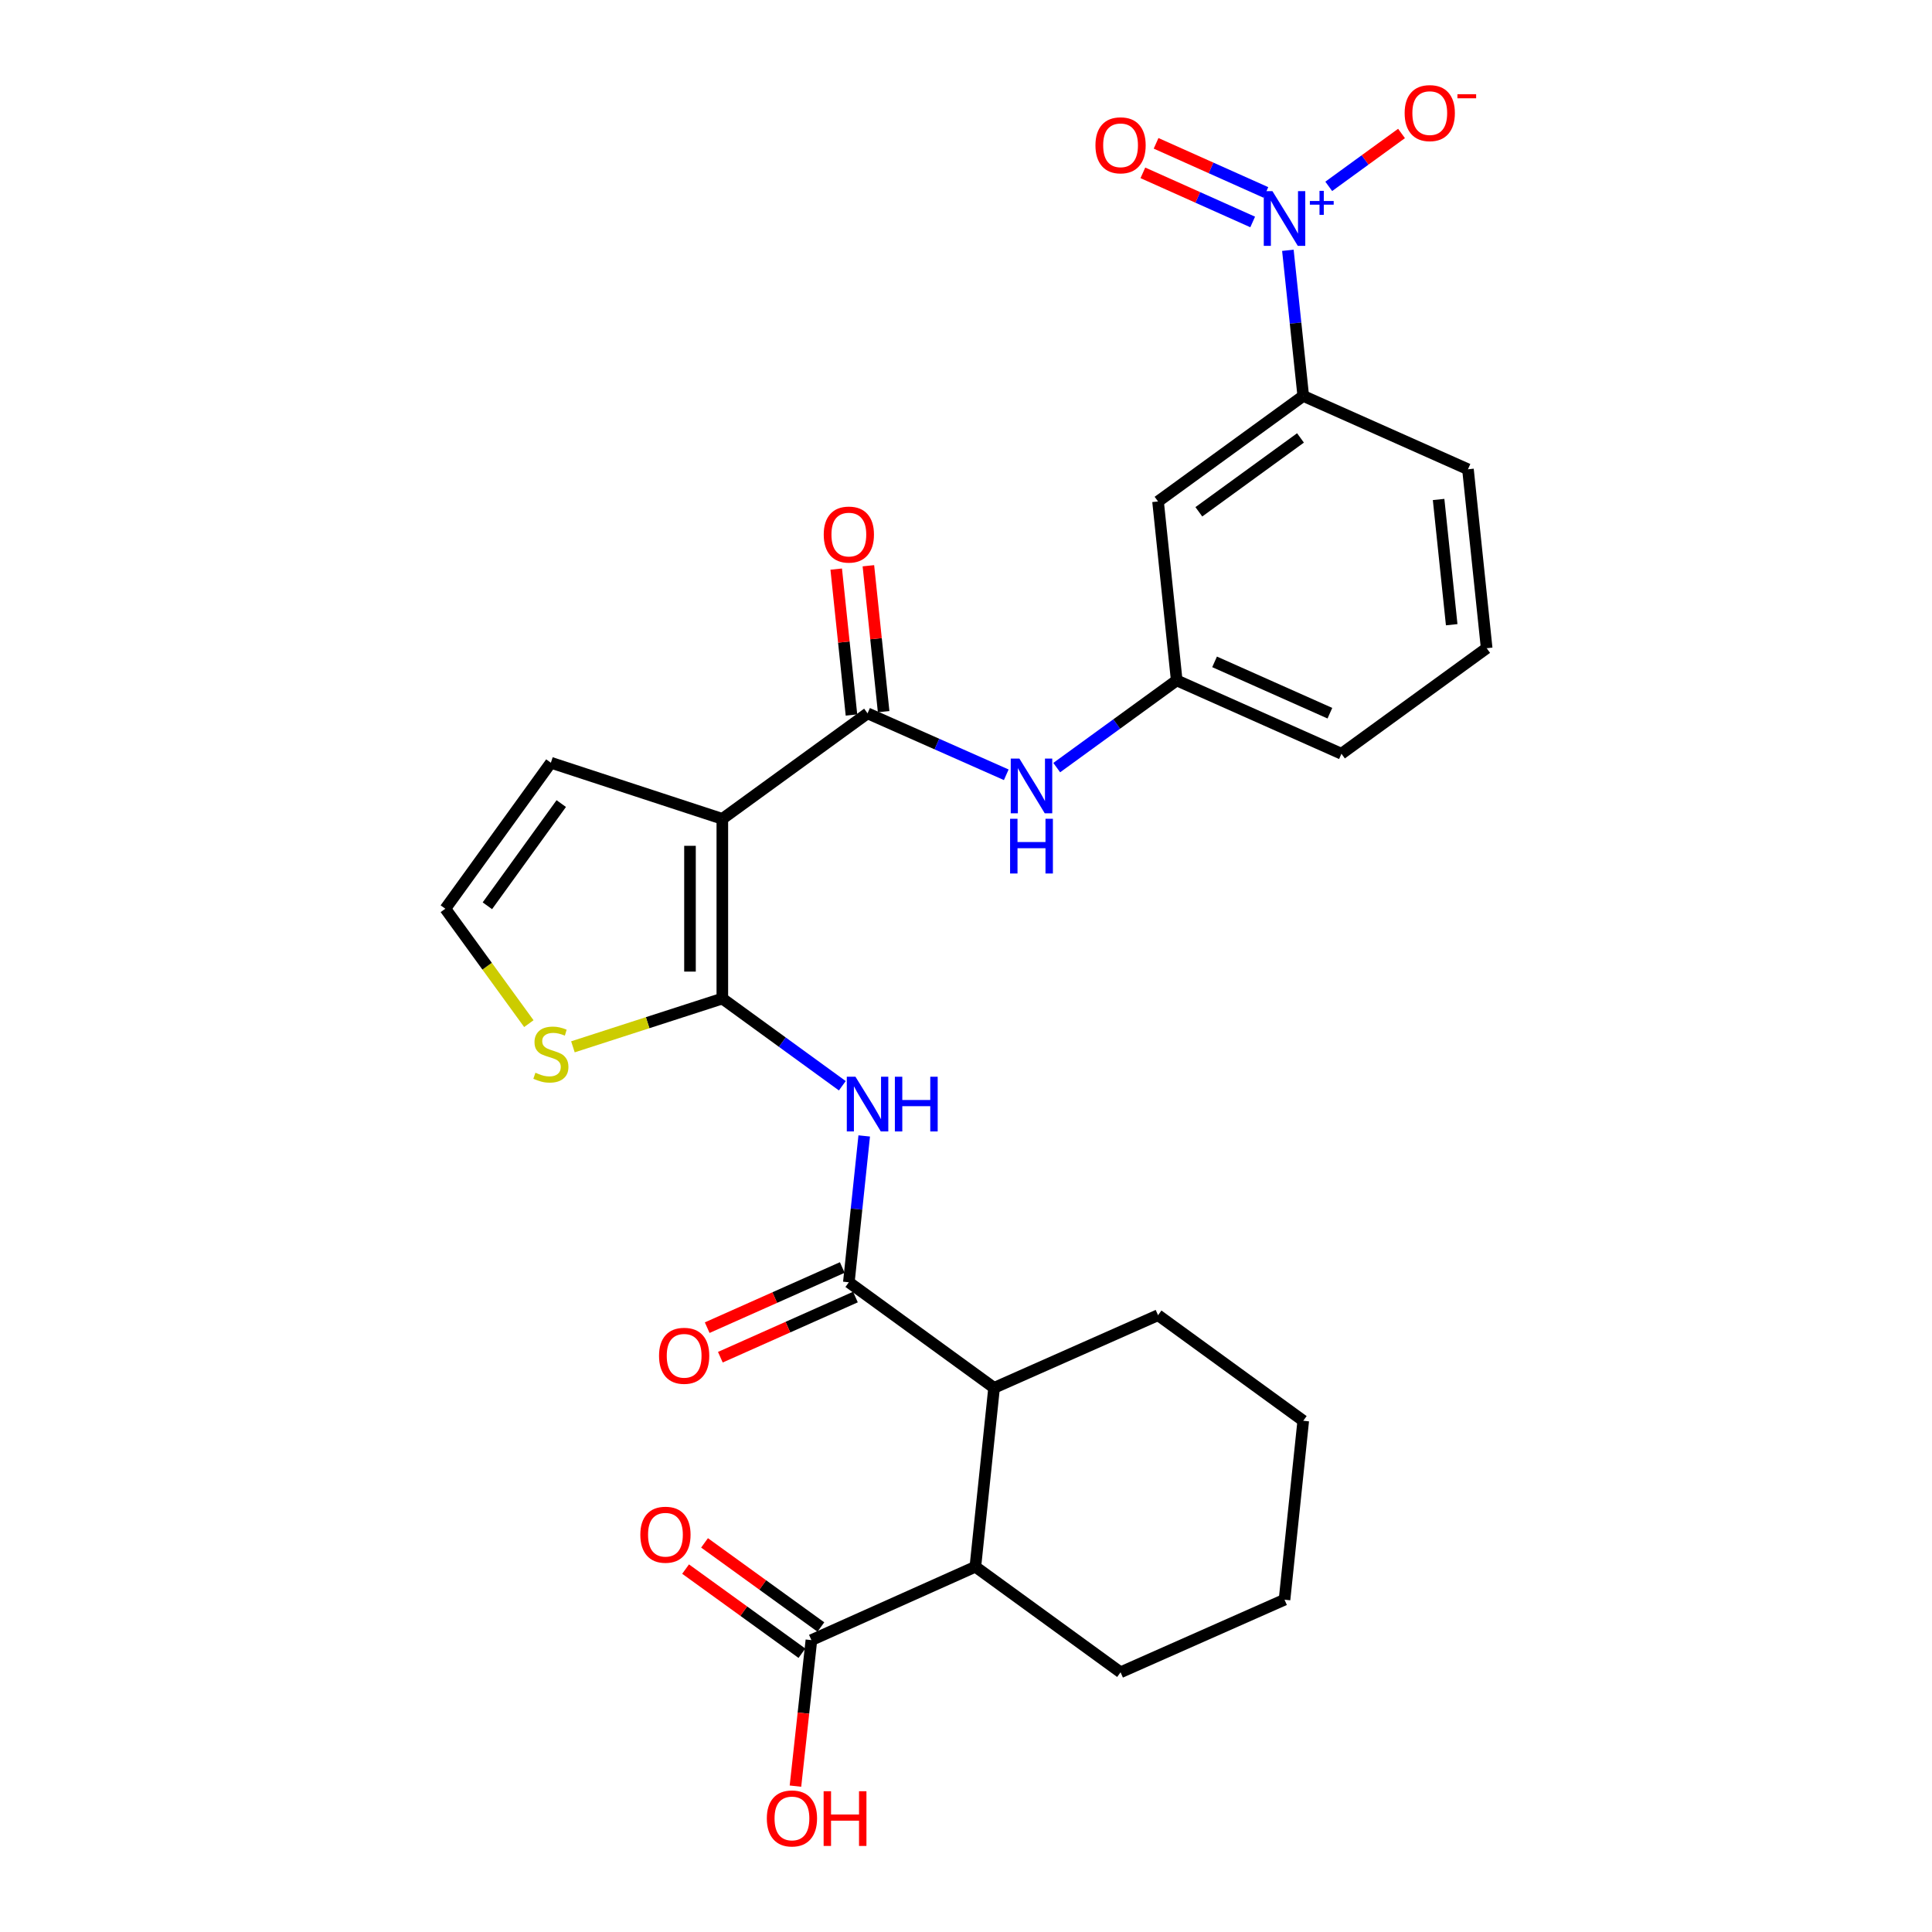 <?xml version='1.0' encoding='iso-8859-1'?>
<svg version='1.1' baseProfile='full'
              xmlns='http://www.w3.org/2000/svg'
                      xmlns:rdkit='http://www.rdkit.org/xml'
                      xmlns:xlink='http://www.w3.org/1999/xlink'
                  xml:space='preserve'
width='1000px' height='1000px' viewBox='0 0 1000 1000'>
<!-- END OF HEADER -->
<rect style='opacity:1.0;fill:#FFFFFF;stroke:none' width='1000' height='1000' x='0' y='0'> </rect>
<path class='bond-0' d='M 373.878,516.848 L 373.878,423.844' style='fill:none;fill-rule:evenodd;stroke:#000000;stroke-width:6px;stroke-linecap:butt;stroke-linejoin:miter;stroke-opacity:1' />
<path class='bond-0' d='M 357.138,502.897 L 357.138,437.795' style='fill:none;fill-rule:evenodd;stroke:#000000;stroke-width:6px;stroke-linecap:butt;stroke-linejoin:miter;stroke-opacity:1' />
<path class='bond-3' d='M 373.878,516.848 L 404.929,539.416' style='fill:none;fill-rule:evenodd;stroke:#000000;stroke-width:6px;stroke-linecap:butt;stroke-linejoin:miter;stroke-opacity:1' />
<path class='bond-3' d='M 404.929,539.416 L 435.98,561.984' style='fill:none;fill-rule:evenodd;stroke:#0000FF;stroke-width:6px;stroke-linecap:butt;stroke-linejoin:miter;stroke-opacity:1' />
<path class='bond-6' d='M 373.878,516.848 L 335.212,529.341' style='fill:none;fill-rule:evenodd;stroke:#000000;stroke-width:6px;stroke-linecap:butt;stroke-linejoin:miter;stroke-opacity:1' />
<path class='bond-6' d='M 335.212,529.341 L 296.546,541.834' style='fill:none;fill-rule:evenodd;stroke:#CCCC00;stroke-width:6px;stroke-linecap:butt;stroke-linejoin:miter;stroke-opacity:1' />
<path class='bond-2' d='M 373.878,423.844 L 449.043,369.223' style='fill:none;fill-rule:evenodd;stroke:#000000;stroke-width:6px;stroke-linecap:butt;stroke-linejoin:miter;stroke-opacity:1' />
<path class='bond-11' d='M 373.878,423.844 L 285.134,394.79' style='fill:none;fill-rule:evenodd;stroke:#000000;stroke-width:6px;stroke-linecap:butt;stroke-linejoin:miter;stroke-opacity:1' />
<path class='bond-1' d='M 666.605,129.561 L 670.581,167.247' style='fill:none;fill-rule:evenodd;stroke:#0000FF;stroke-width:6px;stroke-linecap:butt;stroke-linejoin:miter;stroke-opacity:1' />
<path class='bond-1' d='M 670.581,167.247 L 674.558,204.933' style='fill:none;fill-rule:evenodd;stroke:#000000;stroke-width:6px;stroke-linecap:butt;stroke-linejoin:miter;stroke-opacity:1' />
<path class='bond-13' d='M 687.754,96.46 L 706.59,82.772' style='fill:none;fill-rule:evenodd;stroke:#0000FF;stroke-width:6px;stroke-linecap:butt;stroke-linejoin:miter;stroke-opacity:1' />
<path class='bond-13' d='M 706.59,82.772 L 725.426,69.084' style='fill:none;fill-rule:evenodd;stroke:#FF0000;stroke-width:6px;stroke-linecap:butt;stroke-linejoin:miter;stroke-opacity:1' />
<path class='bond-15' d='M 655.221,99.607 L 626.803,86.895' style='fill:none;fill-rule:evenodd;stroke:#0000FF;stroke-width:6px;stroke-linecap:butt;stroke-linejoin:miter;stroke-opacity:1' />
<path class='bond-15' d='M 626.803,86.895 L 598.386,74.183' style='fill:none;fill-rule:evenodd;stroke:#FF0000;stroke-width:6px;stroke-linecap:butt;stroke-linejoin:miter;stroke-opacity:1' />
<path class='bond-15' d='M 648.385,114.889 L 619.967,102.176' style='fill:none;fill-rule:evenodd;stroke:#0000FF;stroke-width:6px;stroke-linecap:butt;stroke-linejoin:miter;stroke-opacity:1' />
<path class='bond-15' d='M 619.967,102.176 L 591.55,89.464' style='fill:none;fill-rule:evenodd;stroke:#FF0000;stroke-width:6px;stroke-linecap:butt;stroke-linejoin:miter;stroke-opacity:1' />
<path class='bond-8' d='M 449.043,369.223 L 484.942,385.123' style='fill:none;fill-rule:evenodd;stroke:#000000;stroke-width:6px;stroke-linecap:butt;stroke-linejoin:miter;stroke-opacity:1' />
<path class='bond-8' d='M 484.942,385.123 L 520.84,401.022' style='fill:none;fill-rule:evenodd;stroke:#0000FF;stroke-width:6px;stroke-linecap:butt;stroke-linejoin:miter;stroke-opacity:1' />
<path class='bond-17' d='M 457.368,368.353 L 453.421,330.591' style='fill:none;fill-rule:evenodd;stroke:#000000;stroke-width:6px;stroke-linecap:butt;stroke-linejoin:miter;stroke-opacity:1' />
<path class='bond-17' d='M 453.421,330.591 L 449.473,292.828' style='fill:none;fill-rule:evenodd;stroke:#FF0000;stroke-width:6px;stroke-linecap:butt;stroke-linejoin:miter;stroke-opacity:1' />
<path class='bond-17' d='M 440.719,370.094 L 436.771,332.331' style='fill:none;fill-rule:evenodd;stroke:#000000;stroke-width:6px;stroke-linecap:butt;stroke-linejoin:miter;stroke-opacity:1' />
<path class='bond-17' d='M 436.771,332.331 L 432.823,294.569' style='fill:none;fill-rule:evenodd;stroke:#FF0000;stroke-width:6px;stroke-linecap:butt;stroke-linejoin:miter;stroke-opacity:1' />
<path class='bond-4' d='M 447.314,587.956 L 443.338,625.828' style='fill:none;fill-rule:evenodd;stroke:#0000FF;stroke-width:6px;stroke-linecap:butt;stroke-linejoin:miter;stroke-opacity:1' />
<path class='bond-4' d='M 443.338,625.828 L 439.362,663.7' style='fill:none;fill-rule:evenodd;stroke:#000000;stroke-width:6px;stroke-linecap:butt;stroke-linejoin:miter;stroke-opacity:1' />
<path class='bond-5' d='M 439.362,663.7 L 514.536,718.349' style='fill:none;fill-rule:evenodd;stroke:#000000;stroke-width:6px;stroke-linecap:butt;stroke-linejoin:miter;stroke-opacity:1' />
<path class='bond-18' d='M 435.956,656.054 L 400.999,671.626' style='fill:none;fill-rule:evenodd;stroke:#000000;stroke-width:6px;stroke-linecap:butt;stroke-linejoin:miter;stroke-opacity:1' />
<path class='bond-18' d='M 400.999,671.626 L 366.042,687.197' style='fill:none;fill-rule:evenodd;stroke:#FF0000;stroke-width:6px;stroke-linecap:butt;stroke-linejoin:miter;stroke-opacity:1' />
<path class='bond-18' d='M 442.768,671.346 L 407.811,686.918' style='fill:none;fill-rule:evenodd;stroke:#000000;stroke-width:6px;stroke-linecap:butt;stroke-linejoin:miter;stroke-opacity:1' />
<path class='bond-18' d='M 407.811,686.918 L 372.854,702.489' style='fill:none;fill-rule:evenodd;stroke:#FF0000;stroke-width:6px;stroke-linecap:butt;stroke-linejoin:miter;stroke-opacity:1' />
<path class='bond-7' d='M 514.536,718.349 L 504.845,810.943' style='fill:none;fill-rule:evenodd;stroke:#000000;stroke-width:6px;stroke-linecap:butt;stroke-linejoin:miter;stroke-opacity:1' />
<path class='bond-22' d='M 514.536,718.349 L 599.402,680.747' style='fill:none;fill-rule:evenodd;stroke:#000000;stroke-width:6px;stroke-linecap:butt;stroke-linejoin:miter;stroke-opacity:1' />
<path class='bond-14' d='M 273.731,529.831 L 252.118,500.093' style='fill:none;fill-rule:evenodd;stroke:#CCCC00;stroke-width:6px;stroke-linecap:butt;stroke-linejoin:miter;stroke-opacity:1' />
<path class='bond-14' d='M 252.118,500.093 L 230.504,470.355' style='fill:none;fill-rule:evenodd;stroke:#000000;stroke-width:6px;stroke-linecap:butt;stroke-linejoin:miter;stroke-opacity:1' />
<path class='bond-10' d='M 504.845,810.943 L 419.98,848.925' style='fill:none;fill-rule:evenodd;stroke:#000000;stroke-width:6px;stroke-linecap:butt;stroke-linejoin:miter;stroke-opacity:1' />
<path class='bond-23' d='M 504.845,810.943 L 580.001,865.573' style='fill:none;fill-rule:evenodd;stroke:#000000;stroke-width:6px;stroke-linecap:butt;stroke-linejoin:miter;stroke-opacity:1' />
<path class='bond-16' d='M 546.963,397.312 L 578.014,374.744' style='fill:none;fill-rule:evenodd;stroke:#0000FF;stroke-width:6px;stroke-linecap:butt;stroke-linejoin:miter;stroke-opacity:1' />
<path class='bond-16' d='M 578.014,374.744 L 609.065,352.176' style='fill:none;fill-rule:evenodd;stroke:#000000;stroke-width:6px;stroke-linecap:butt;stroke-linejoin:miter;stroke-opacity:1' />
<path class='bond-9' d='M 674.558,204.933 L 599.402,259.563' style='fill:none;fill-rule:evenodd;stroke:#000000;stroke-width:6px;stroke-linecap:butt;stroke-linejoin:miter;stroke-opacity:1' />
<path class='bond-9' d='M 673.128,226.669 L 620.518,264.91' style='fill:none;fill-rule:evenodd;stroke:#000000;stroke-width:6px;stroke-linecap:butt;stroke-linejoin:miter;stroke-opacity:1' />
<path class='bond-21' d='M 674.558,204.933 L 759.814,242.897' style='fill:none;fill-rule:evenodd;stroke:#000000;stroke-width:6px;stroke-linecap:butt;stroke-linejoin:miter;stroke-opacity:1' />
<path class='bond-19' d='M 424.885,842.143 L 394.777,820.367' style='fill:none;fill-rule:evenodd;stroke:#000000;stroke-width:6px;stroke-linecap:butt;stroke-linejoin:miter;stroke-opacity:1' />
<path class='bond-19' d='M 394.777,820.367 L 364.669,798.592' style='fill:none;fill-rule:evenodd;stroke:#FF0000;stroke-width:6px;stroke-linecap:butt;stroke-linejoin:miter;stroke-opacity:1' />
<path class='bond-19' d='M 415.075,855.708 L 384.967,833.932' style='fill:none;fill-rule:evenodd;stroke:#000000;stroke-width:6px;stroke-linecap:butt;stroke-linejoin:miter;stroke-opacity:1' />
<path class='bond-19' d='M 384.967,833.932 L 354.859,812.156' style='fill:none;fill-rule:evenodd;stroke:#FF0000;stroke-width:6px;stroke-linecap:butt;stroke-linejoin:miter;stroke-opacity:1' />
<path class='bond-20' d='M 419.98,848.925 L 415.853,886.712' style='fill:none;fill-rule:evenodd;stroke:#000000;stroke-width:6px;stroke-linecap:butt;stroke-linejoin:miter;stroke-opacity:1' />
<path class='bond-20' d='M 415.853,886.712 L 411.725,924.499' style='fill:none;fill-rule:evenodd;stroke:#FF0000;stroke-width:6px;stroke-linecap:butt;stroke-linejoin:miter;stroke-opacity:1' />
<path class='bond-28' d='M 285.134,394.79 L 230.504,470.355' style='fill:none;fill-rule:evenodd;stroke:#000000;stroke-width:6px;stroke-linecap:butt;stroke-linejoin:miter;stroke-opacity:1' />
<path class='bond-28' d='M 290.506,415.933 L 252.265,468.829' style='fill:none;fill-rule:evenodd;stroke:#000000;stroke-width:6px;stroke-linecap:butt;stroke-linejoin:miter;stroke-opacity:1' />
<path class='bond-12' d='M 599.402,259.563 L 609.065,352.176' style='fill:none;fill-rule:evenodd;stroke:#000000;stroke-width:6px;stroke-linecap:butt;stroke-linejoin:miter;stroke-opacity:1' />
<path class='bond-25' d='M 609.065,352.176 L 694.331,390.14' style='fill:none;fill-rule:evenodd;stroke:#000000;stroke-width:6px;stroke-linecap:butt;stroke-linejoin:miter;stroke-opacity:1' />
<path class='bond-25' d='M 628.664,342.577 L 688.35,369.152' style='fill:none;fill-rule:evenodd;stroke:#000000;stroke-width:6px;stroke-linecap:butt;stroke-linejoin:miter;stroke-opacity:1' />
<path class='bond-30' d='M 759.814,242.897 L 769.496,335.5' style='fill:none;fill-rule:evenodd;stroke:#000000;stroke-width:6px;stroke-linecap:butt;stroke-linejoin:miter;stroke-opacity:1' />
<path class='bond-30' d='M 744.617,258.528 L 751.394,323.351' style='fill:none;fill-rule:evenodd;stroke:#000000;stroke-width:6px;stroke-linecap:butt;stroke-linejoin:miter;stroke-opacity:1' />
<path class='bond-27' d='M 599.402,680.747 L 674.558,735.387' style='fill:none;fill-rule:evenodd;stroke:#000000;stroke-width:6px;stroke-linecap:butt;stroke-linejoin:miter;stroke-opacity:1' />
<path class='bond-29' d='M 580.001,865.573 L 664.867,828' style='fill:none;fill-rule:evenodd;stroke:#000000;stroke-width:6px;stroke-linecap:butt;stroke-linejoin:miter;stroke-opacity:1' />
<path class='bond-24' d='M 769.496,335.5 L 694.331,390.14' style='fill:none;fill-rule:evenodd;stroke:#000000;stroke-width:6px;stroke-linecap:butt;stroke-linejoin:miter;stroke-opacity:1' />
<path class='bond-26' d='M 664.867,828 L 674.558,735.387' style='fill:none;fill-rule:evenodd;stroke:#000000;stroke-width:6px;stroke-linecap:butt;stroke-linejoin:miter;stroke-opacity:1' />
<path  class='atom-2' d='M 658.607 98.932
L 667.887 113.932
Q 668.807 115.412, 670.287 118.092
Q 671.767 120.772, 671.847 120.932
L 671.847 98.932
L 675.607 98.932
L 675.607 127.252
L 671.727 127.252
L 661.767 110.852
Q 660.607 108.932, 659.367 106.732
Q 658.167 104.532, 657.807 103.852
L 657.807 127.252
L 654.127 127.252
L 654.127 98.932
L 658.607 98.932
' fill='#0000FF'/>
<path  class='atom-2' d='M 677.983 104.037
L 682.973 104.037
L 682.973 98.783
L 685.19 98.783
L 685.19 104.037
L 690.312 104.037
L 690.312 105.938
L 685.19 105.938
L 685.19 111.218
L 682.973 111.218
L 682.973 105.938
L 677.983 105.938
L 677.983 104.037
' fill='#0000FF'/>
<path  class='atom-4' d='M 442.783 557.318
L 452.063 572.318
Q 452.983 573.798, 454.463 576.478
Q 455.943 579.158, 456.023 579.318
L 456.023 557.318
L 459.783 557.318
L 459.783 585.638
L 455.903 585.638
L 445.943 569.238
Q 444.783 567.318, 443.543 565.118
Q 442.343 562.918, 441.983 562.238
L 441.983 585.638
L 438.303 585.638
L 438.303 557.318
L 442.783 557.318
' fill='#0000FF'/>
<path  class='atom-4' d='M 463.183 557.318
L 467.023 557.318
L 467.023 569.358
L 481.503 569.358
L 481.503 557.318
L 485.343 557.318
L 485.343 585.638
L 481.503 585.638
L 481.503 572.558
L 467.023 572.558
L 467.023 585.638
L 463.183 585.638
L 463.183 557.318
' fill='#0000FF'/>
<path  class='atom-7' d='M 277.134 555.241
Q 277.454 555.361, 278.774 555.921
Q 280.094 556.481, 281.534 556.841
Q 283.014 557.161, 284.454 557.161
Q 287.134 557.161, 288.694 555.881
Q 290.254 554.561, 290.254 552.281
Q 290.254 550.721, 289.454 549.761
Q 288.694 548.801, 287.494 548.281
Q 286.294 547.761, 284.294 547.161
Q 281.774 546.401, 280.254 545.681
Q 278.774 544.961, 277.694 543.441
Q 276.654 541.921, 276.654 539.361
Q 276.654 535.801, 279.054 533.601
Q 281.494 531.401, 286.294 531.401
Q 289.574 531.401, 293.294 532.961
L 292.374 536.041
Q 288.974 534.641, 286.414 534.641
Q 283.654 534.641, 282.134 535.801
Q 280.614 536.921, 280.654 538.881
Q 280.654 540.401, 281.414 541.321
Q 282.214 542.241, 283.334 542.761
Q 284.494 543.281, 286.414 543.881
Q 288.974 544.681, 290.494 545.481
Q 292.014 546.281, 293.094 547.921
Q 294.214 549.521, 294.214 552.281
Q 294.214 556.201, 291.574 558.321
Q 288.974 560.401, 284.614 560.401
Q 282.094 560.401, 280.174 559.841
Q 278.294 559.321, 276.054 558.401
L 277.134 555.241
' fill='#CCCC00'/>
<path  class='atom-9' d='M 527.64 392.646
L 536.92 407.646
Q 537.84 409.126, 539.32 411.806
Q 540.8 414.486, 540.88 414.646
L 540.88 392.646
L 544.64 392.646
L 544.64 420.966
L 540.76 420.966
L 530.8 404.566
Q 529.64 402.646, 528.4 400.446
Q 527.2 398.246, 526.84 397.566
L 526.84 420.966
L 523.16 420.966
L 523.16 392.646
L 527.64 392.646
' fill='#0000FF'/>
<path  class='atom-9' d='M 522.82 423.798
L 526.66 423.798
L 526.66 435.838
L 541.14 435.838
L 541.14 423.798
L 544.98 423.798
L 544.98 452.118
L 541.14 452.118
L 541.14 439.038
L 526.66 439.038
L 526.66 452.118
L 522.82 452.118
L 522.82 423.798
' fill='#0000FF'/>
<path  class='atom-14' d='M 727.042 58.542
Q 727.042 51.742, 730.402 47.942
Q 733.762 44.142, 740.042 44.142
Q 746.322 44.142, 749.682 47.942
Q 753.042 51.742, 753.042 58.542
Q 753.042 65.422, 749.642 69.342
Q 746.242 73.222, 740.042 73.222
Q 733.802 73.222, 730.402 69.342
Q 727.042 65.462, 727.042 58.542
M 740.042 70.022
Q 744.362 70.022, 746.682 67.142
Q 749.042 64.222, 749.042 58.542
Q 749.042 52.982, 746.682 50.182
Q 744.362 47.342, 740.042 47.342
Q 735.722 47.342, 733.362 50.142
Q 731.042 52.942, 731.042 58.542
Q 731.042 64.262, 733.362 67.142
Q 735.722 70.022, 740.042 70.022
' fill='#FF0000'/>
<path  class='atom-14' d='M 754.362 48.764
L 764.05 48.764
L 764.05 50.876
L 754.362 50.876
L 754.362 48.764
' fill='#FF0000'/>
<path  class='atom-16' d='M 567.001 75.208
Q 567.001 68.408, 570.361 64.608
Q 573.721 60.808, 580.001 60.808
Q 586.281 60.808, 589.641 64.608
Q 593.001 68.408, 593.001 75.208
Q 593.001 82.088, 589.601 86.008
Q 586.201 89.888, 580.001 89.888
Q 573.761 89.888, 570.361 86.008
Q 567.001 82.128, 567.001 75.208
M 580.001 86.688
Q 584.321 86.688, 586.641 83.808
Q 589.001 80.888, 589.001 75.208
Q 589.001 69.648, 586.641 66.848
Q 584.321 64.008, 580.001 64.008
Q 575.681 64.008, 573.321 66.808
Q 571.001 69.608, 571.001 75.208
Q 571.001 80.928, 573.321 83.808
Q 575.681 86.688, 580.001 86.688
' fill='#FF0000'/>
<path  class='atom-18' d='M 426.362 276.691
Q 426.362 269.891, 429.722 266.091
Q 433.082 262.291, 439.362 262.291
Q 445.642 262.291, 449.002 266.091
Q 452.362 269.891, 452.362 276.691
Q 452.362 283.571, 448.962 287.491
Q 445.562 291.371, 439.362 291.371
Q 433.122 291.371, 429.722 287.491
Q 426.362 283.611, 426.362 276.691
M 439.362 288.171
Q 443.682 288.171, 446.002 285.291
Q 448.362 282.371, 448.362 276.691
Q 448.362 271.131, 446.002 268.331
Q 443.682 265.491, 439.362 265.491
Q 435.042 265.491, 432.682 268.291
Q 430.362 271.091, 430.362 276.691
Q 430.362 282.411, 432.682 285.291
Q 435.042 288.171, 439.362 288.171
' fill='#FF0000'/>
<path  class='atom-19' d='M 341.115 701.753
Q 341.115 694.953, 344.475 691.153
Q 347.835 687.353, 354.115 687.353
Q 360.395 687.353, 363.755 691.153
Q 367.115 694.953, 367.115 701.753
Q 367.115 708.633, 363.715 712.553
Q 360.315 716.433, 354.115 716.433
Q 347.875 716.433, 344.475 712.553
Q 341.115 708.673, 341.115 701.753
M 354.115 713.233
Q 358.435 713.233, 360.755 710.353
Q 363.115 707.433, 363.115 701.753
Q 363.115 696.193, 360.755 693.393
Q 358.435 690.553, 354.115 690.553
Q 349.795 690.553, 347.435 693.353
Q 345.115 696.153, 345.115 701.753
Q 345.115 707.473, 347.435 710.353
Q 349.795 713.233, 354.115 713.233
' fill='#FF0000'/>
<path  class='atom-20' d='M 331.433 794.366
Q 331.433 787.566, 334.793 783.766
Q 338.153 779.966, 344.433 779.966
Q 350.713 779.966, 354.073 783.766
Q 357.433 787.566, 357.433 794.366
Q 357.433 801.246, 354.033 805.166
Q 350.633 809.046, 344.433 809.046
Q 338.193 809.046, 334.793 805.166
Q 331.433 801.286, 331.433 794.366
M 344.433 805.846
Q 348.753 805.846, 351.073 802.966
Q 353.433 800.046, 353.433 794.366
Q 353.433 788.806, 351.073 786.006
Q 348.753 783.166, 344.433 783.166
Q 340.113 783.166, 337.753 785.966
Q 335.433 788.766, 335.433 794.366
Q 335.433 800.086, 337.753 802.966
Q 340.113 805.846, 344.433 805.846
' fill='#FF0000'/>
<path  class='atom-21' d='M 396.908 941.218
Q 396.908 934.418, 400.268 930.618
Q 403.628 926.818, 409.908 926.818
Q 416.188 926.818, 419.548 930.618
Q 422.908 934.418, 422.908 941.218
Q 422.908 948.098, 419.508 952.018
Q 416.108 955.898, 409.908 955.898
Q 403.668 955.898, 400.268 952.018
Q 396.908 948.138, 396.908 941.218
M 409.908 952.698
Q 414.228 952.698, 416.548 949.818
Q 418.908 946.898, 418.908 941.218
Q 418.908 935.658, 416.548 932.858
Q 414.228 930.018, 409.908 930.018
Q 405.588 930.018, 403.228 932.818
Q 400.908 935.618, 400.908 941.218
Q 400.908 946.938, 403.228 949.818
Q 405.588 952.698, 409.908 952.698
' fill='#FF0000'/>
<path  class='atom-21' d='M 426.308 927.138
L 430.148 927.138
L 430.148 939.178
L 444.628 939.178
L 444.628 927.138
L 448.468 927.138
L 448.468 955.458
L 444.628 955.458
L 444.628 942.378
L 430.148 942.378
L 430.148 955.458
L 426.308 955.458
L 426.308 927.138
' fill='#FF0000'/>
</svg>
